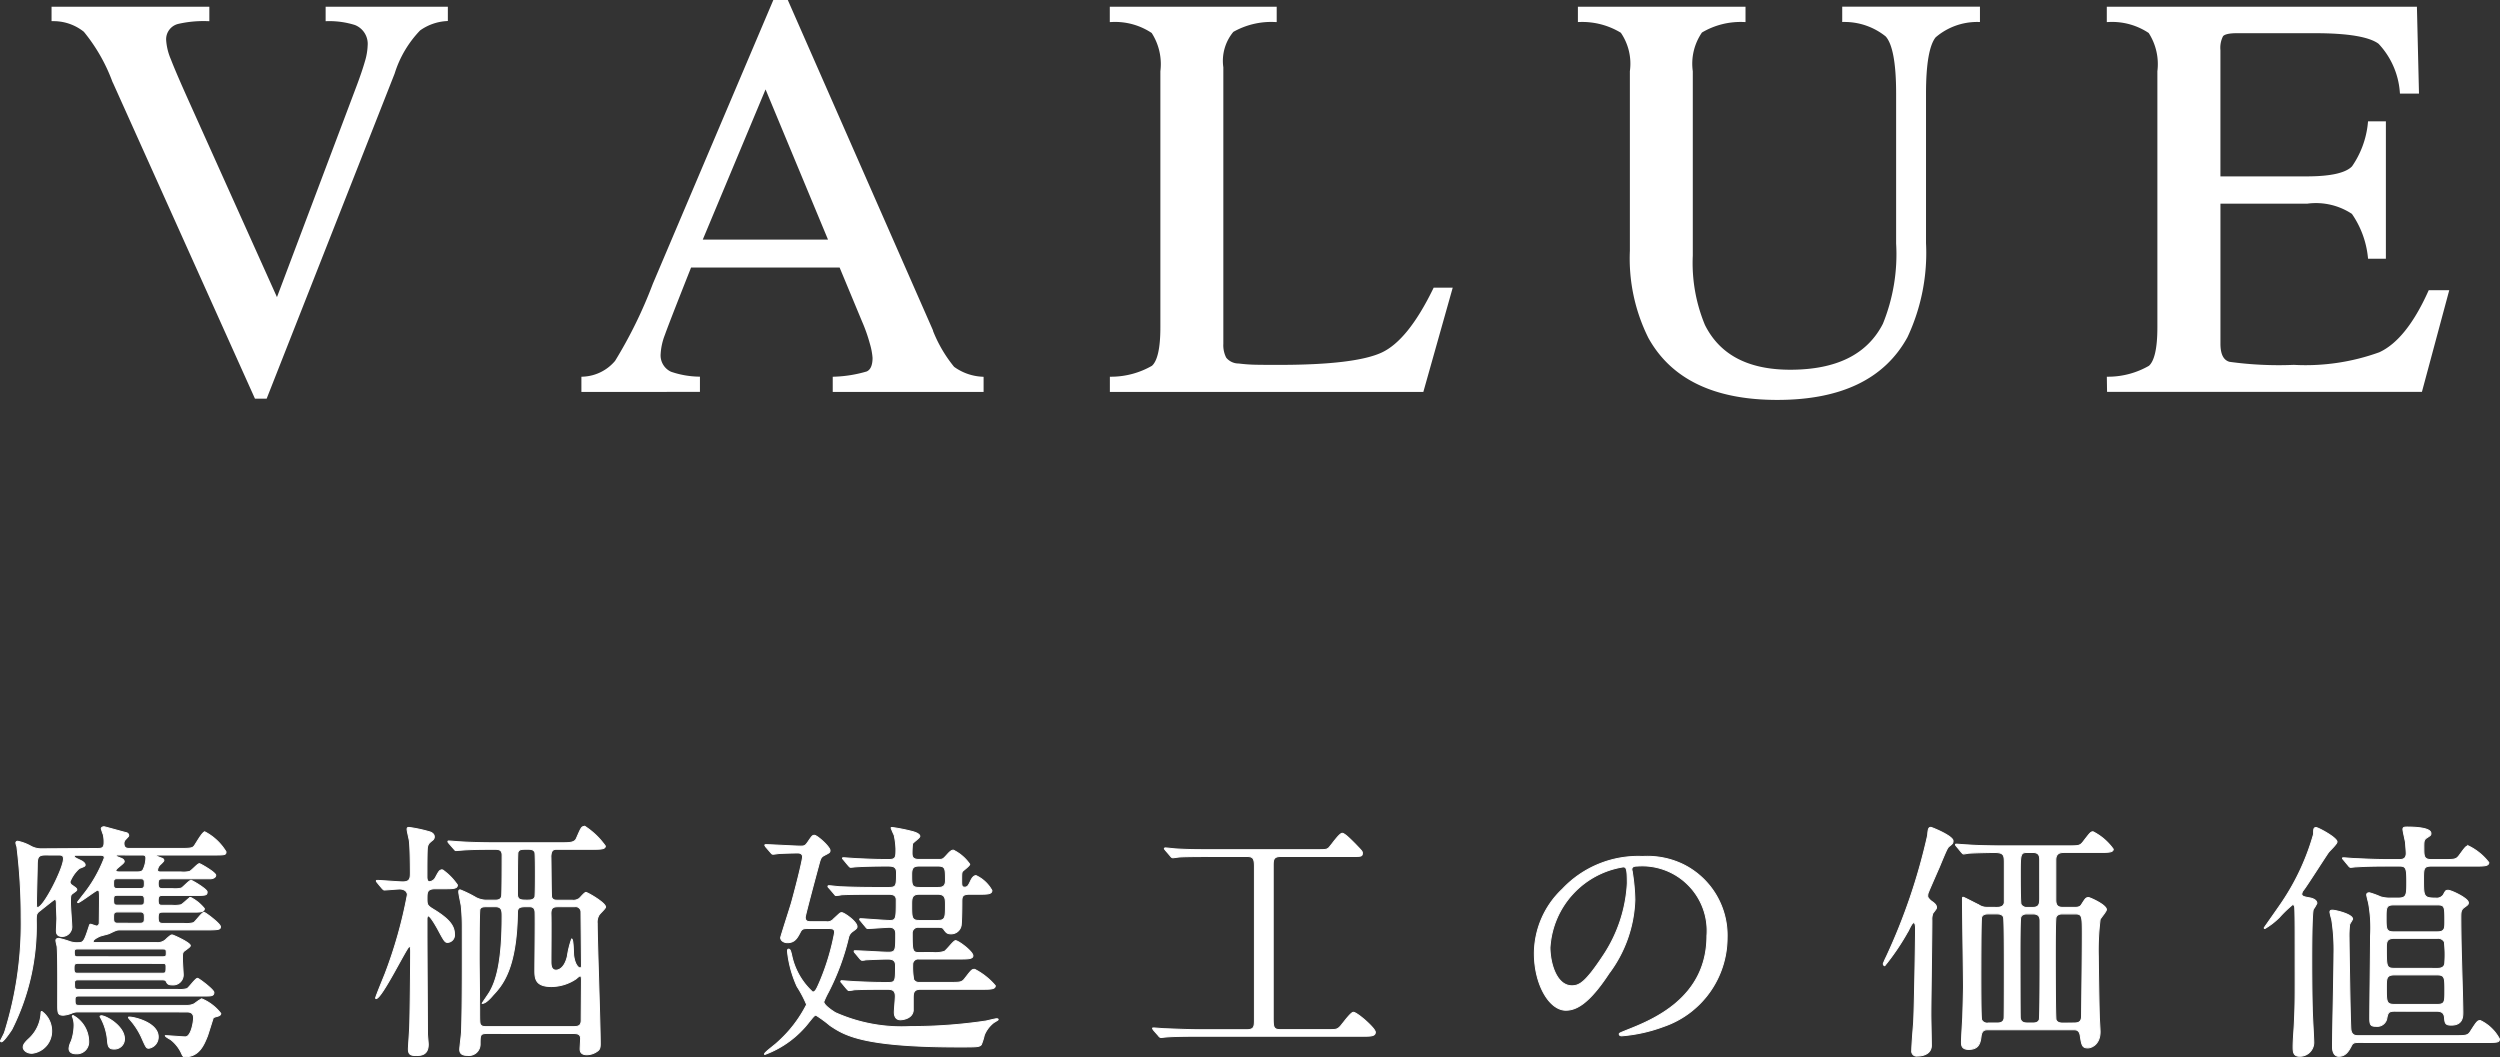 <svg xmlns="http://www.w3.org/2000/svg" width="139.932" height="59.167" viewBox="0 0 139.932 59.167">
  <rect x="0" y="0" width="139.932" height="59.167" fill="#333333" stroke="none"/>
  <g id="グループ_34401" data-name="グループ 34401" transform="translate(-137.034 -2830.64)">
    <g id="グループ_32066" data-name="グループ 32066" transform="translate(137.062 2876.889)">
      <path id="パス_131778" data-name="パス 131778" d="M53.535,677.207c.183,0,.325-.03.325-.312a1.831,1.831,0,0,0-.043-.465,3.053,3.053,0,0,1-.113-.339c0-.027.043-.1.156-.1.042,0,1.1.3,1.269.339a.163.163,0,0,1,.112.142c0,.056-.013.056-.182.24a.288.288,0,0,0-.084.212c0,.282.183.282.324.282h2.877c.535,0,.634-.03.72-.128.1-.126.465-.8.605-.8a3,3,0,0,1,1.185,1.113c0,.183-.07.183-.747.183H56.821c-.055,0-.084,0-.084.029a2.672,2.672,0,0,0,.3.127c.128.042.17.07.17.155,0,.043-.17.2-.184.212a.484.484,0,0,0-.168.325c0,.1.113.1.182.1h1.129a1.5,1.5,0,0,0,.479-.029c.112-.042.452-.436.551-.436.055,0,.916.494.916.648s-.212.2-.31.2H57.145c-.182,0-.253.029-.253.268,0,.212.042.283.253.283H57.7a1.566,1.566,0,0,0,.479-.029c.1-.043.451-.438.55-.438.057,0,.9.494.9.649,0,.2-.084.2-.818.2H57.145c-.169,0-.253.014-.253.282s.084.268.269.268h.507a1.678,1.678,0,0,0,.494-.029c.1-.027.451-.408.55-.408a2.375,2.375,0,0,1,.762.62c0,.2-.227.2-.691.2H57.174c-.211,0-.282.014-.282.31,0,.268.071.323.282.323h1.17a1.538,1.538,0,0,0,.522-.042c.113-.057.465-.578.592-.578.07,0,.917.634.917.8s-.086.183-.917.183H54.734c-.169,0-.212.027-.578.2-.084.042-.494.126-.564.17-.17.083-.339.182-.339.266s.07.071.155.071h3.385a.67.67,0,0,0,.578-.226c.226-.2.253-.2.3-.2.07,0,1.016.437,1.016.592,0,.056-.029.086-.325.3-.113.1-.113.127-.113.494,0,.127.043.776.043.818a.563.563,0,0,1-.607.592c-.24,0-.282-.071-.339-.183-.042-.086-.1-.1-.253-.1H52.435c-.127,0-.226,0-.226.168,0,.326,0,.368.226.368h5.543a1.54,1.54,0,0,0,.522-.042c.112-.057.479-.579.592-.579.07,0,.916.635.916.79,0,.2-.169.2-.479.2H52.451c-.2,0-.212.071-.212.2,0,.24,0,.325.2.325h6.022a.9.9,0,0,0,.465-.1,2.954,2.954,0,0,1,.395-.269,2.613,2.613,0,0,1,1.072.818c0,.183-.324.156-.422.255-.043.126-.269.86-.325,1.015-.2.494-.465,1.157-1.255,1.157-.084,0-.127-.03-.183-.17a2.066,2.066,0,0,0-.579-.761c-.084-.07-.338-.183-.338-.253.14,0,.987.07,1.115.07.338,0,.465-.86.465-1.057,0-.339-.268-.339-.409-.339H52.435a.82.82,0,0,0-.325.043,1.647,1.647,0,0,1-.521.14c-.324,0-.324-.127-.324-.648,0-.691.013-2.6-.029-3.158,0-.071-.07-.283-.07-.382s.112-.112.169-.112a5.1,5.1,0,0,1,.621.182,1.226,1.226,0,0,0,.478.057c.282,0,.325-.1.592-.917.029-.1.043-.113.084-.113s.283.1.339.1.127-.056.142-.155c0-.014.013-.987.013-1.241,0-.551,0-.607-.112-.607-.086,0-.974.691-1.087.691a.027.027,0,0,1-.027-.029l.282-.366a7.6,7.6,0,0,0,1.213-2.1c0-.156-.084-.156-.325-.156h-1.17c-.17,0-.183,0-.183.071s.239.155.366.225c.1.044.24.143.24.241,0,.069-.014.083-.325.2a1.959,1.959,0,0,0-.521.747.228.228,0,0,0,.126.2c.2.14.253.183.253.239s-.029.07-.239.226c-.113.084-.113.127-.113.535,0,.212.071,1.129.071,1.255a.543.543,0,0,1-.523.607c-.295,0-.338-.169-.338-.31,0-.113.027-.592.027-.691s-.027-.634-.027-.705c0-.253,0-.365-.1-.365-.027,0-.677.521-.8.62-.212.156-.225.212-.225.565a12.87,12.87,0,0,1-1.369,6.091c-.1.156-.464.691-.578.691a.052.052,0,0,1-.056-.056c0-.014.2-.381.226-.466a20.289,20.289,0,0,0,.93-6.444,32.288,32.288,0,0,0-.239-3.963.893.893,0,0,1-.057-.211.1.1,0,0,1,.1-.086,2.558,2.558,0,0,1,.748.283,1.218,1.218,0,0,0,.605.142ZM49.672,687.84a2.092,2.092,0,0,0,.663-1.467.044.044,0,0,1,.042-.042,1.34,1.34,0,0,1,.55,1.056,1.237,1.237,0,0,1-1.1,1.285c-.352,0-.492-.226-.492-.325,0-.114.027-.226.338-.508m.889-10.267c-.382,0-.423.143-.438.481,0,.3-.043,1.791-.043,2.115s0,.338.071.338c.324,0,1.438-2.185,1.438-2.721,0-.212-.126-.212-.3-.212Zm1.564,8.984A1.67,1.67,0,0,1,53,687.995a.661.661,0,0,1-.692.705c-.266,0-.408-.1-.408-.3a1.149,1.149,0,0,1,.126-.409,2.734,2.734,0,0,0,.156-.888,1.291,1.291,0,0,0-.1-.508c.014-.027.014-.042.042-.042m.282-2.919c-.225,0-.225.1-.225.3,0,.253.071.253.225.253h4.71c.212,0,.212-.042.212-.381,0-.169-.069-.169-.212-.169Zm4.71-.367c.212,0,.226-.027.226-.225s-.029-.212-.226-.212h-4.71c-.153,0-.211,0-.211.183,0,.253.057.253.211.253Zm-3.413,3.3c.269,0,1.3.578,1.3,1.3a.562.562,0,0,1-.592.563c-.31,0-.338-.182-.366-.55a3.218,3.218,0,0,0-.366-1.185.2.2,0,0,1-.043-.1.163.163,0,0,1,.07-.027m.917-7.672c-.212,0-.226.057-.226.268,0,.226.014.283.226.283h1.255c.212,0,.24-.057.24-.283,0-.211-.029-.268-.24-.268Zm0,.931c-.183,0-.226.014-.226.268s.043.282.226.282h1.255c.184,0,.24-.014.24-.268s-.056-.282-.24-.282Zm1.255,1.564c.24,0,.24-.112.24-.309s0-.325-.24-.325H54.621c-.226,0-.226.113-.226.31s0,.323.226.323Zm-1.255-3.822c-.029,0-.084,0-.084.044s.113.069.24.126c.084.027.211.084.211.2s-.465.381-.465.494c0,.085.127.085.226.085h.93c.142,0,.3,0,.366-.127a1.567,1.567,0,0,0,.156-.648c0-.17-.1-.17-.2-.17Zm2.271,10.183a.633.633,0,0,1-.521.634c-.143,0-.156-.027-.425-.634a4.047,4.047,0,0,0-.69-1.03.208.208,0,0,1-.029-.07c.043-.07,1.664.226,1.664,1.1" transform="translate(-48.064 -675.965)" fill="#fff"/>
      <path id="パス_131779" data-name="パス 131779" d="M53.535,677.207c.183,0,.325-.03.325-.312a1.831,1.831,0,0,0-.043-.465,3.053,3.053,0,0,1-.113-.339c0-.027.043-.1.156-.1.042,0,1.1.3,1.269.339a.163.163,0,0,1,.112.142c0,.056-.013.056-.182.24a.288.288,0,0,0-.084.212c0,.282.183.282.324.282h2.877c.535,0,.634-.03.72-.128.1-.126.465-.8.605-.8a3,3,0,0,1,1.185,1.113c0,.183-.07.183-.747.183H56.821c-.055,0-.084,0-.084.029a2.672,2.672,0,0,0,.3.127c.128.042.17.07.17.155,0,.043-.17.2-.184.212a.484.484,0,0,0-.168.325c0,.1.113.1.182.1h1.129a1.5,1.5,0,0,0,.479-.029c.112-.042.452-.436.551-.436.055,0,.916.494.916.648s-.212.2-.31.2H57.145c-.182,0-.253.029-.253.268,0,.212.042.283.253.283H57.7a1.566,1.566,0,0,0,.479-.029c.1-.043.451-.438.55-.438.057,0,.9.494.9.649,0,.2-.084.2-.818.2H57.145c-.169,0-.253.014-.253.282s.084.268.269.268h.507a1.678,1.678,0,0,0,.494-.029c.1-.027.451-.408.55-.408a2.375,2.375,0,0,1,.762.62c0,.2-.227.2-.691.2H57.174c-.211,0-.282.014-.282.31,0,.268.071.323.282.323h1.17a1.538,1.538,0,0,0,.522-.042c.113-.057.465-.578.592-.578.07,0,.917.634.917.8s-.086.183-.917.183H54.734c-.169,0-.212.027-.578.2-.084.042-.494.126-.564.17-.17.083-.339.182-.339.266s.07.071.155.071h3.385a.67.67,0,0,0,.578-.226c.226-.2.253-.2.3-.2.07,0,1.016.437,1.016.592,0,.056-.029.086-.325.3-.113.1-.113.127-.113.494,0,.127.043.776.043.818a.563.563,0,0,1-.607.592c-.24,0-.282-.071-.339-.183-.042-.086-.1-.1-.253-.1H52.435c-.127,0-.226,0-.226.168,0,.326,0,.368.226.368h5.543a1.54,1.54,0,0,0,.522-.042c.112-.057.479-.579.592-.579.07,0,.916.635.916.79,0,.2-.169.2-.479.2H52.451c-.2,0-.212.071-.212.2,0,.24,0,.325.2.325h6.022a.9.9,0,0,0,.465-.1,2.954,2.954,0,0,1,.395-.269,2.613,2.613,0,0,1,1.072.818c0,.183-.324.156-.422.255-.043.126-.269.86-.325,1.015-.2.494-.465,1.157-1.255,1.157-.084,0-.127-.03-.183-.17a2.066,2.066,0,0,0-.579-.761c-.084-.07-.338-.183-.338-.253.14,0,.987.07,1.115.07.338,0,.465-.86.465-1.057,0-.339-.268-.339-.409-.339H52.435a.82.82,0,0,0-.325.043,1.647,1.647,0,0,1-.521.14c-.324,0-.324-.127-.324-.648,0-.691.013-2.6-.029-3.158,0-.071-.07-.283-.07-.382s.112-.112.169-.112a5.1,5.1,0,0,1,.621.182,1.226,1.226,0,0,0,.478.057c.282,0,.325-.1.592-.917.029-.1.043-.113.084-.113s.283.1.339.1.127-.056.142-.155c0-.014.013-.987.013-1.241,0-.551,0-.607-.112-.607-.086,0-.974.691-1.087.691a.027.027,0,0,1-.027-.029l.282-.366a7.6,7.6,0,0,0,1.213-2.1c0-.156-.084-.156-.325-.156h-1.17c-.17,0-.183,0-.183.071s.239.155.366.225c.1.044.24.143.24.241,0,.069-.014.083-.325.2a1.959,1.959,0,0,0-.521.747.228.228,0,0,0,.126.2c.2.14.253.183.253.239s-.029.07-.239.226c-.113.084-.113.127-.113.535,0,.212.071,1.129.071,1.255a.543.543,0,0,1-.523.607c-.295,0-.338-.169-.338-.31,0-.113.027-.592.027-.691s-.027-.634-.027-.705c0-.253,0-.365-.1-.365-.027,0-.677.521-.8.62-.212.156-.225.212-.225.565a12.87,12.87,0,0,1-1.369,6.091c-.1.156-.464.691-.578.691a.052.052,0,0,1-.056-.056c0-.014.2-.381.226-.466a20.289,20.289,0,0,0,.93-6.444,32.288,32.288,0,0,0-.239-3.963.893.893,0,0,1-.057-.211.1.1,0,0,1,.1-.086,2.558,2.558,0,0,1,.748.283,1.218,1.218,0,0,0,.605.142ZM49.672,687.84a2.092,2.092,0,0,0,.663-1.467.044.044,0,0,1,.042-.042,1.34,1.34,0,0,1,.55,1.056,1.237,1.237,0,0,1-1.1,1.285c-.352,0-.492-.226-.492-.325C49.334,688.234,49.362,688.122,49.672,687.84Zm.889-10.267c-.382,0-.423.143-.438.481,0,.3-.043,1.791-.043,2.115s0,.338.071.338c.324,0,1.438-2.185,1.438-2.721,0-.212-.126-.212-.3-.212Zm1.564,8.984A1.67,1.67,0,0,1,53,687.995a.661.661,0,0,1-.692.705c-.266,0-.408-.1-.408-.3a1.149,1.149,0,0,1,.126-.409,2.734,2.734,0,0,0,.156-.888,1.291,1.291,0,0,0-.1-.508C52.1,686.571,52.1,686.557,52.125,686.557Zm.282-2.919c-.225,0-.225.1-.225.3,0,.253.071.253.225.253h4.71c.212,0,.212-.042.212-.381,0-.169-.069-.169-.212-.169Zm4.71-.367c.212,0,.226-.027.226-.225s-.029-.212-.226-.212h-4.71c-.153,0-.211,0-.211.183,0,.253.057.253.211.253Zm-3.413,3.3c.269,0,1.3.578,1.3,1.3a.562.562,0,0,1-.592.563c-.31,0-.338-.182-.366-.55a3.218,3.218,0,0,0-.366-1.185.2.2,0,0,1-.043-.1A.163.163,0,0,1,53.7,686.571Zm.917-7.672c-.212,0-.226.057-.226.268,0,.226.014.283.226.283h1.255c.212,0,.24-.057.24-.283,0-.211-.029-.268-.24-.268Zm0,.931c-.183,0-.226.014-.226.268s.043.282.226.282h1.255c.184,0,.24-.014.24-.268s-.056-.282-.24-.282Zm1.255,1.564c.24,0,.24-.112.24-.309s0-.325-.24-.325H54.621c-.226,0-.226.113-.226.31s0,.323.226.323Zm-1.255-3.822c-.029,0-.084,0-.084.044s.113.069.24.126c.084.027.211.084.211.2s-.465.381-.465.494c0,.085.127.085.226.085h.93c.142,0,.3,0,.366-.127a1.567,1.567,0,0,0,.156-.648c0-.17-.1-.17-.2-.17Zm2.271,10.183a.633.633,0,0,1-.521.634c-.143,0-.156-.027-.425-.634a4.047,4.047,0,0,0-.69-1.03.208.208,0,0,1-.029-.07C55.271,686.585,56.892,686.881,56.892,687.755Z" transform="translate(-48.064 -675.965)" fill="none" stroke="#fff" stroke-miterlimit="10" stroke-width="0.055"/>
      <path id="パス_131780" data-name="パス 131780" d="M69.058,679.467c-.465,0-.465.212-.465.535,0,.4.013.409.479.691.705.452,1.057.818,1.057,1.312a.414.414,0,0,1-.381.466c-.156,0-.2-.086-.578-.79-.043-.071-.381-.692-.508-.692-.057,0-.07.127-.07.143v.817c0,1.156.027,5.3.027,5.627,0,.1.043.507.043.605,0,.621-.452.621-.691.621-.324,0-.422-.084-.422-.368,0-.112.055-.873.069-1.155.03-.635.057-3.638.057-4.315,0-.057,0-.269-.071-.269-.126,0-1.537,2.919-1.86,2.919a.031.031,0,0,1-.029-.027c0-.071.438-1.129.522-1.339a25.392,25.392,0,0,0,1.255-4.444c0-.153-.127-.323-.437-.323-.128,0-.748.057-.847.057-.043,0-.07-.03-.127-.086l-.268-.324c-.056-.071-.056-.071-.056-.1s.027-.029.042-.029c.212,0,1.212.084,1.439.084.422,0,.422-.226.422-.55,0-.422-.013-1.411-.057-1.75-.013-.1-.126-.549-.126-.648s.057-.1.113-.1a7.856,7.856,0,0,1,1.128.24c.113.029.282.112.282.282a.226.226,0,0,1-.084.183c-.225.183-.253.212-.3.4-.027.183-.027,1.1-.027,1.65,0,.07,0,.282.14.282a.418.418,0,0,0,.325-.212c.212-.395.239-.451.409-.451a3.382,3.382,0,0,1,.831.846c0,.212-.239.212-.761.212Zm2.906,8.1c-.4,0-.4.084-.4.607a.627.627,0,0,1-.718.62c-.255,0-.423-.084-.423-.323,0-.142.1-.861.1-1.016.056-1.524.043-4.4.043-5.909,0-.507-.043-.946-.057-1.113-.014-.114-.14-.664-.14-.79,0-.086.013-.113.084-.113a6.444,6.444,0,0,1,.889.437,1.33,1.33,0,0,0,.55.14h.451c.183,0,.366,0,.423-.211.029-.07.029-2.158.029-2.313,0-.323-.226-.323-.409-.323-.535,0-1.016,0-1.565.027-.07,0-.564.043-.607.043s-.07-.029-.113-.084l-.282-.323c-.056-.071-.056-.071-.056-.1s.027-.03.042-.03c.1,0,.522.043.621.043.408.029,1.142.056,1.946.056h3.68c.522,0,.8,0,.9-.239.268-.607.282-.677.479-.677a4.231,4.231,0,0,1,1.143,1.1c0,.183-.282.183-.748.183h-2c-.283,0-.283.239-.3.381.013.2.013,2.215.043,2.3.056.168.2.168.324.168h.79a.6.6,0,0,0,.409-.083c.071-.043.31-.353.395-.353s1.1.579,1.1.818c0,.084-.325.366-.368.452a.772.772,0,0,0-.1.464c0,.96.17,5.656.17,6.726,0,.184-.014.31-.127.4a1.023,1.023,0,0,1-.621.226c-.379,0-.379-.24-.379-.339,0-.056.027-.508.027-.55,0-.269-.156-.3-.437-.3Zm-.057-7.094c-.127,0-.3,0-.352.14-.043.114-.043,2.384-.043,2.723,0,.479.027,2.524.027,2.947,0,.55,0,.733.057.8.07.1.2.1.324.1h4.823c.255,0,.479,0,.479-.353s.014-1.946.014-2.271c0-.1-.014-.211-.069-.211s-.17.112-.241.168a2.493,2.493,0,0,1-1.367.425c-.889,0-.931-.438-.931-.889,0-.508.029-2.765.013-3.229,0-.326-.168-.353-.365-.353-.423,0-.621,0-.621.323-.043,3.173-.86,4.076-1.354,4.611-.155.184-.423.481-.621.481-.014,0,.352-.522.409-.621.437-.733.705-1.932.705-4.259,0-.324-.014-.535-.395-.535Zm2.721-.535c.029-.071.029-1.143.029-1.3s0-1.143-.029-1.213c-.07-.169-.253-.169-.409-.169-.352,0-.465,0-.535.169-.029.07-.029,1.988-.029,2.341,0,.338.2.338.564.338.156,0,.339,0,.409-.168m1.325.535c-.268,0-.437.027-.422.422s0,2.229,0,2.652c0,.155,0,.478.282.478.1,0,.465-.056.634-.774a5.187,5.187,0,0,1,.24-.973c.1,0,.1.775.113.916.07.536.268.705.368.705.042,0,.069-.056.069-.113,0-.3-.027-2.946-.027-3.045a.3.3,0,0,0-.353-.269Z" transform="translate(-44.719 -675.97)" fill="#fff"/>
      <path id="パス_131781" data-name="パス 131781" d="M69.058,679.467c-.465,0-.465.212-.465.535,0,.4.013.409.479.691.705.452,1.057.818,1.057,1.312a.414.414,0,0,1-.381.466c-.156,0-.2-.086-.578-.79-.043-.071-.381-.692-.508-.692-.057,0-.07.127-.07.143v.817c0,1.156.027,5.3.027,5.627,0,.1.043.507.043.605,0,.621-.452.621-.691.621-.324,0-.422-.084-.422-.368,0-.112.055-.873.069-1.155.03-.635.057-3.638.057-4.315,0-.057,0-.269-.071-.269-.126,0-1.537,2.919-1.86,2.919a.031.031,0,0,1-.029-.027c0-.071.438-1.129.522-1.339a25.392,25.392,0,0,0,1.255-4.444c0-.153-.127-.323-.437-.323-.128,0-.748.057-.847.057-.043,0-.07-.03-.127-.086l-.268-.324c-.056-.071-.056-.071-.056-.1s.027-.029.042-.029c.212,0,1.212.084,1.439.084.422,0,.422-.226.422-.55,0-.422-.013-1.411-.057-1.75-.013-.1-.126-.549-.126-.648s.057-.1.113-.1a7.856,7.856,0,0,1,1.128.24c.113.029.282.112.282.282a.226.226,0,0,1-.084.183c-.225.183-.253.212-.3.4-.027.183-.027,1.1-.027,1.65,0,.07,0,.282.14.282a.418.418,0,0,0,.325-.212c.212-.395.239-.451.409-.451a3.382,3.382,0,0,1,.831.846c0,.212-.239.212-.761.212Zm2.906,8.1c-.4,0-.4.084-.4.607a.627.627,0,0,1-.718.62c-.255,0-.423-.084-.423-.323,0-.142.1-.861.1-1.016.056-1.524.043-4.4.043-5.909,0-.507-.043-.946-.057-1.113-.014-.114-.14-.664-.14-.79,0-.086.013-.113.084-.113a6.444,6.444,0,0,1,.889.437,1.33,1.33,0,0,0,.55.14h.451c.183,0,.366,0,.423-.211.029-.07.029-2.158.029-2.313,0-.323-.226-.323-.409-.323-.535,0-1.016,0-1.565.027-.07,0-.564.043-.607.043s-.07-.029-.113-.084l-.282-.323c-.056-.071-.056-.071-.056-.1s.027-.03.042-.03c.1,0,.522.043.621.043.408.029,1.142.056,1.946.056h3.68c.522,0,.8,0,.9-.239.268-.607.282-.677.479-.677a4.231,4.231,0,0,1,1.143,1.1c0,.183-.282.183-.748.183h-2c-.283,0-.283.239-.3.381.013.2.013,2.215.043,2.3.056.168.2.168.324.168h.79a.6.6,0,0,0,.409-.083c.071-.043.31-.353.395-.353s1.1.579,1.1.818c0,.084-.325.366-.368.452a.772.772,0,0,0-.1.464c0,.96.17,5.656.17,6.726,0,.184-.014.31-.127.4a1.023,1.023,0,0,1-.621.226c-.379,0-.379-.24-.379-.339,0-.056.027-.508.027-.55,0-.269-.156-.3-.437-.3Zm-.057-7.094c-.127,0-.3,0-.352.14-.043.114-.043,2.384-.043,2.723,0,.479.027,2.524.027,2.947,0,.55,0,.733.057.8.07.1.2.1.324.1h4.823c.255,0,.479,0,.479-.353s.014-1.946.014-2.271c0-.1-.014-.211-.069-.211s-.17.112-.241.168a2.493,2.493,0,0,1-1.367.425c-.889,0-.931-.438-.931-.889,0-.508.029-2.765.013-3.229,0-.326-.168-.353-.365-.353-.423,0-.621,0-.621.323-.043,3.173-.86,4.076-1.354,4.611-.155.184-.423.481-.621.481-.014,0,.352-.522.409-.621.437-.733.705-1.932.705-4.259,0-.324-.014-.535-.395-.535Zm2.721-.535c.029-.071.029-1.143.029-1.3s0-1.143-.029-1.213c-.07-.169-.253-.169-.409-.169-.352,0-.465,0-.535.169-.029.07-.029,1.988-.029,2.341,0,.338.2.338.564.338C74.375,680.1,74.558,680.1,74.629,679.933Zm1.325.535c-.268,0-.437.027-.422.422s0,2.229,0,2.652c0,.155,0,.478.282.478.1,0,.465-.056.634-.774a5.187,5.187,0,0,1,.24-.973c.1,0,.1.775.113.916.07.536.268.705.368.705.042,0,.069-.056.069-.113,0-.3-.027-2.946-.027-3.045a.3.3,0,0,0-.353-.269Z" transform="translate(-44.719 -675.97)" fill="none" stroke="#fff" stroke-miterlimit="10" stroke-width="0.055"/>
      <path id="パス_131782" data-name="パス 131782" d="M87.474,681.3a.436.436,0,0,0,.408-.155c.34-.31.368-.353.452-.353.142,0,.86.508.86.777,0,.084-.014.112-.253.282a.557.557,0,0,0-.226.352,13.367,13.367,0,0,1-1.129,3.046,4.818,4.818,0,0,0-.252.535c0,.184.464.495.647.607a9.1,9.1,0,0,0,4.217.777,28.129,28.129,0,0,0,4.217-.31c.127-.029.536-.127.579-.127s.1,0,.1.043c0,.027-.029.042-.24.169a1.676,1.676,0,0,0-.536.705,3.336,3.336,0,0,1-.168.535c-.114.127-.227.127-1.229.127-5.429,0-6.43-.663-7.234-1.2a7.191,7.191,0,0,0-.79-.578c-.084,0-.168.113-.365.352a5.572,5.572,0,0,1-2.5,1.848c-.014,0-.014-.016-.014-.029,0-.086.578-.508.677-.607a7.13,7.13,0,0,0,1.678-2.158,6.5,6.5,0,0,0-.535-1.015,6.318,6.318,0,0,1-.536-1.961c0-.042,0-.126.056-.126.086,0,.113.07.17.3a3.85,3.85,0,0,0,1.183,2.1c.156,0,.227-.17.438-.664a13.213,13.213,0,0,0,.79-2.664c0-.2-.1-.227-.353-.227h-1.1c-.268,0-.366,0-.465.2-.17.325-.312.592-.72.592-.2,0-.381-.112-.381-.282,0-.056.522-1.663.607-1.959.437-1.594.62-2.469.62-2.554,0-.168-.126-.225-.253-.225-.339,0-.677.013-1.016.027-.056,0-.324.043-.381.043s-.084-.029-.127-.084l-.282-.325c-.042-.07-.056-.084-.056-.1s.029-.029.056-.029c.269,0,1.651.084,1.96.084.2,0,.253-.027.382-.211.239-.352.266-.395.379-.395.156,0,.874.648.874.846,0,.113-.027.127-.3.268-.211.113-.225.156-.351.635-.143.522-.735,2.736-.735,2.834,0,.253.156.253.368.253Zm5.922,1.721a1.714,1.714,0,0,0,.678-.057c.126-.056.521-.605.634-.605.156,0,.973.605.973.846,0,.183-.3.183-.748.183H92.65a.3.3,0,0,0-.339.31,3.9,3.9,0,0,0,.057.847.318.318,0,0,0,.282.153h1.693c.648,0,.72,0,.9-.239.352-.452.379-.494.535-.494a3.77,3.77,0,0,1,1.156.917c0,.2-.282.2-.747.2H92.748c-.395,0-.408.225-.408.494v.705c-.057.437-.565.507-.721.507-.338,0-.338-.352-.338-.422,0-.14.057-.762.057-.888,0-.395-.24-.395-.508-.395-.325,0-1.3,0-1.791.027a1.97,1.97,0,0,1-.3.043c-.043,0-.07-.043-.127-.1l-.268-.323c-.057-.057-.057-.071-.057-.084a.038.038,0,0,1,.043-.044c.056,0,.747.057.889.057,1,.042,1.142.042,1.748.042.381,0,.381-.1.381-.957,0-.325-.226-.353-.451-.353-.283,0-.959.029-1.213.043a.943.943,0,0,1-.2.027c-.042,0-.071-.027-.126-.084l-.269-.323c-.042-.043-.056-.071-.056-.1s.014-.029.042-.029c.3,0,1.594.084,1.863.084.422,0,.422-.1.422-1.016,0-.113,0-.38-.353-.38-.168,0-1.1.069-1.212.069-.042,0-.07-.027-.127-.1l-.268-.324c-.056-.057-.056-.071-.056-.084a.037.037,0,0,1,.042-.043c.156,0,1.382.1,1.651.1.352,0,.352-.127.352-1.156,0-.31-.283-.31-.438-.31h-.846c-.325,0-1.283,0-1.777.027a2.178,2.178,0,0,1-.309.044c-.044,0-.071-.044-.114-.1l-.281-.325c-.057-.057-.057-.07-.057-.084,0-.03.013-.043.057-.043.1,0,.535.057.62.057.648.027,1.268.042,1.932.042h.79c.437,0,.437-.1.437-.846,0-.353-.239-.353-.563-.353-.579,0-1.312.016-1.693.043-.043,0-.255.027-.3.027-.057,0-.071-.027-.127-.084l-.268-.323c-.057-.071-.071-.071-.071-.1s.03-.029.057-.029c.056,0,.747.056.889.056.944.043,1.115.043,1.664.043.381,0,.381-.141.381-.607a4.2,4.2,0,0,0-.1-.761,4.116,4.116,0,0,1-.17-.395c0-.029.043-.029.057-.029a9.87,9.87,0,0,1,1.185.24c.14.043.366.127.366.253,0,.1-.379.339-.409.423a4.93,4.93,0,0,0-.027.508c0,.225.042.366.395.366h1.113c.212,0,.239-.029.466-.282.14-.156.239-.239.338-.239a2.383,2.383,0,0,1,.917.789c0,.084-.325.325-.382.381-.069.071-.069.127-.069.551,0,.239,0,.352.168.352s.213-.1.353-.395c.057-.113.155-.253.282-.253a1.959,1.959,0,0,1,.889.831c0,.212-.253.212-.761.212H95.5c-.437,0-.437.156-.437.466,0,.437-.014,1.169-.044,1.3a.564.564,0,0,1-.563.451c-.227,0-.282-.084-.395-.239-.084-.126-.142-.126-.395-.126H92.65a.324.324,0,0,0-.366.3c0,.972,0,1.113.366,1.113Zm-.691-4.837c-.31,0-.451.057-.451.465,0,.621,0,.734.451.734h.987c.2,0,.452,0,.452-.381,0-.7,0-.818-.452-.818Zm-.042,1.58c-.409,0-.409.255-.409.592,0,.705,0,.874.409.874h1.057c.423,0,.423-.183.423-.86,0-.352,0-.607-.423-.607Z" transform="translate(-41.252 -675.958)" fill="#fff"/>
      <path id="パス_131783" data-name="パス 131783" d="M87.474,681.3a.436.436,0,0,0,.408-.155c.34-.31.368-.353.452-.353.142,0,.86.508.86.777,0,.084-.014.112-.253.282a.557.557,0,0,0-.226.352,13.367,13.367,0,0,1-1.129,3.046,4.818,4.818,0,0,0-.252.535c0,.184.464.495.647.607a9.1,9.1,0,0,0,4.217.777,28.129,28.129,0,0,0,4.217-.31c.127-.029.536-.127.579-.127s.1,0,.1.043c0,.027-.029.042-.24.169a1.676,1.676,0,0,0-.536.705,3.336,3.336,0,0,1-.168.535c-.114.127-.227.127-1.229.127-5.429,0-6.43-.663-7.234-1.2a7.191,7.191,0,0,0-.79-.578c-.084,0-.168.113-.365.352a5.572,5.572,0,0,1-2.5,1.848c-.014,0-.014-.016-.014-.029,0-.086.578-.508.677-.607a7.13,7.13,0,0,0,1.678-2.158,6.5,6.5,0,0,0-.535-1.015,6.318,6.318,0,0,1-.536-1.961c0-.042,0-.126.056-.126.086,0,.113.07.17.3a3.85,3.85,0,0,0,1.183,2.1c.156,0,.227-.17.438-.664a13.213,13.213,0,0,0,.79-2.664c0-.2-.1-.227-.353-.227h-1.1c-.268,0-.366,0-.465.2-.17.325-.312.592-.72.592-.2,0-.381-.112-.381-.282,0-.056.522-1.663.607-1.959.437-1.594.62-2.469.62-2.554,0-.168-.126-.225-.253-.225-.339,0-.677.013-1.016.027-.056,0-.324.043-.381.043s-.084-.029-.127-.084l-.282-.325c-.042-.07-.056-.084-.056-.1s.029-.029.056-.029c.269,0,1.651.084,1.96.084.2,0,.253-.027.382-.211.239-.352.266-.395.379-.395.156,0,.874.648.874.846,0,.113-.027.127-.3.268-.211.113-.225.156-.351.635-.143.522-.735,2.736-.735,2.834,0,.253.156.253.368.253Zm5.922,1.721a1.714,1.714,0,0,0,.678-.057c.126-.056.521-.605.634-.605.156,0,.973.605.973.846,0,.183-.3.183-.748.183H92.65a.3.3,0,0,0-.339.31,3.9,3.9,0,0,0,.057.847.318.318,0,0,0,.282.153h1.693c.648,0,.72,0,.9-.239.352-.452.379-.494.535-.494a3.77,3.77,0,0,1,1.156.917c0,.2-.282.2-.747.2H92.748c-.395,0-.408.225-.408.494v.705c-.057.437-.565.507-.721.507-.338,0-.338-.352-.338-.422,0-.14.057-.762.057-.888,0-.395-.24-.395-.508-.395-.325,0-1.3,0-1.791.027a1.97,1.97,0,0,1-.3.043c-.043,0-.07-.043-.127-.1l-.268-.323c-.057-.057-.057-.071-.057-.084a.038.038,0,0,1,.043-.044c.056,0,.747.057.889.057,1,.042,1.142.042,1.748.042.381,0,.381-.1.381-.957,0-.325-.226-.353-.451-.353-.283,0-.959.029-1.213.043a.943.943,0,0,1-.2.027c-.042,0-.071-.027-.126-.084l-.269-.323c-.042-.043-.056-.071-.056-.1s.014-.029.042-.029c.3,0,1.594.084,1.863.084.422,0,.422-.1.422-1.016,0-.113,0-.38-.353-.38-.168,0-1.1.069-1.212.069-.042,0-.07-.027-.127-.1l-.268-.324c-.056-.057-.056-.071-.056-.084a.037.037,0,0,1,.042-.043c.156,0,1.382.1,1.651.1.352,0,.352-.127.352-1.156,0-.31-.283-.31-.438-.31h-.846c-.325,0-1.283,0-1.777.027a2.178,2.178,0,0,1-.309.044c-.044,0-.071-.044-.114-.1l-.281-.325c-.057-.057-.057-.07-.057-.084,0-.03.013-.043.057-.043.1,0,.535.057.62.057.648.027,1.268.042,1.932.042h.79c.437,0,.437-.1.437-.846,0-.353-.239-.353-.563-.353-.579,0-1.312.016-1.693.043-.043,0-.255.027-.3.027-.057,0-.071-.027-.127-.084l-.268-.323c-.057-.071-.071-.071-.071-.1s.03-.029.057-.029c.056,0,.747.056.889.056.944.043,1.115.043,1.664.043.381,0,.381-.141.381-.607a4.2,4.2,0,0,0-.1-.761,4.116,4.116,0,0,1-.17-.395c0-.029.043-.029.057-.029a9.87,9.87,0,0,1,1.185.24c.14.043.366.127.366.253,0,.1-.379.339-.409.423a4.93,4.93,0,0,0-.027.508c0,.225.042.366.395.366h1.113c.212,0,.239-.029.466-.282.14-.156.239-.239.338-.239a2.383,2.383,0,0,1,.917.789c0,.084-.325.325-.382.381-.069.071-.069.127-.069.551,0,.239,0,.352.168.352s.213-.1.353-.395c.057-.113.155-.253.282-.253a1.959,1.959,0,0,1,.889.831c0,.212-.253.212-.761.212H95.5c-.437,0-.437.156-.437.466,0,.437-.014,1.169-.044,1.3a.564.564,0,0,1-.563.451c-.227,0-.282-.084-.395-.239-.084-.126-.142-.126-.395-.126H92.65a.324.324,0,0,0-.366.3c0,.972,0,1.113.366,1.113Zm-.691-4.837c-.31,0-.451.057-.451.465,0,.621,0,.734.451.734h.987c.2,0,.452,0,.452-.381,0-.7,0-.818-.452-.818Zm-.042,1.58c-.409,0-.409.255-.409.592,0,.705,0,.874.409.874h1.057c.423,0,.423-.183.423-.86,0-.352,0-.607-.423-.607Z" transform="translate(-41.252 -675.958)" fill="none" stroke="#fff" stroke-miterlimit="10" stroke-width="0.055"/>
      <path id="パス_131784" data-name="パス 131784" d="M105.476,677.6c-1.07,0-1.551.014-1.693.027-.042,0-.324.044-.365.044-.057,0-.1-.044-.143-.1l-.266-.31c-.03-.043-.071-.084-.071-.1,0-.03.029-.043.056-.043.1,0,.536.057.622.057.691.042,1.268.042,1.932.042h5.809c.592,0,.663,0,.777-.1s.591-.818.76-.818c.142,0,.536.409.735.607.351.367.394.409.394.494,0,.2-.07.2-.621.2h-3.962c-.409,0-.409.212-.409.535v8.406c0,.605,0,.748.409.748h2.6c.507,0,.563,0,.733-.17.126-.127.592-.8.747-.8.2,0,1.228.888,1.228,1.115s-.282.225-.677.225h-9.252c-.833,0-1.452.014-1.777.043-.057,0-.239.028-.282.028a.17.17,0,0,1-.14-.086l-.283-.323c-.027-.042-.056-.071-.056-.1s.013-.027.056-.027c.1,0,.522.042.621.042.691.027,1.424.057,1.932.057h2.666c.409,0,.423-.184.423-.551V678.15c0-.452-.086-.551-.423-.551Z" transform="translate(-37.794 -675.907)" fill="#fff"/>
      <path id="パス_131785" data-name="パス 131785" d="M105.476,677.6c-1.07,0-1.551.014-1.693.027-.042,0-.324.044-.365.044-.057,0-.1-.044-.143-.1l-.266-.31c-.03-.043-.071-.084-.071-.1,0-.03.029-.043.056-.043.1,0,.536.057.622.057.691.042,1.268.042,1.932.042h5.809c.592,0,.663,0,.777-.1s.591-.818.76-.818c.142,0,.536.409.735.607.351.367.394.409.394.494,0,.2-.07.2-.621.2h-3.962c-.409,0-.409.212-.409.535v8.406c0,.605,0,.748.409.748h2.6c.507,0,.563,0,.733-.17.126-.127.592-.8.747-.8.2,0,1.228.888,1.228,1.115s-.282.225-.677.225h-9.252c-.833,0-1.452.014-1.777.043-.057,0-.239.028-.282.028a.17.17,0,0,1-.14-.086l-.283-.323c-.027-.042-.056-.071-.056-.1s.013-.027.056-.027c.1,0,.522.042.621.042.691.027,1.424.057,1.932.057h2.666c.409,0,.423-.184.423-.551V678.15c0-.452-.086-.551-.423-.551Z" transform="translate(-37.794 -675.907)" fill="none" stroke="#fff" stroke-miterlimit="10" stroke-width="0.055"/>
      <path id="パス_131786" data-name="パス 131786" d="M125.7,678.125c0,.044.029.1.029.156a10.894,10.894,0,0,1,.14,1.524,7.235,7.235,0,0,1-1.452,4.131c-1.129,1.72-1.847,2.06-2.411,2.06-.931,0-1.763-1.454-1.763-3.173a4.974,4.974,0,0,1,1.565-3.6,5.834,5.834,0,0,1,4.5-1.833,4.59,4.59,0,0,1,2.269.452,4.419,4.419,0,0,1,2.455,4.1,5.26,5.26,0,0,1-3.554,4.965,8.661,8.661,0,0,1-2.341.522c-.057,0-.142-.014-.142-.1,0-.043.029-.056.381-.2,1.467-.579,4.527-1.791,4.527-5.3A3.632,3.632,0,0,0,126,677.927c-.282,0-.3.114-.3.2m-4.583,4.331c0,.917.366,2.171,1.226,2.171.409,0,.747-.169,1.721-1.635a8.071,8.071,0,0,0,1.382-4.1c0-.846-.057-.917-.24-.917a4.871,4.871,0,0,0-4.089,4.485" transform="translate(-34.389 -675.7)" fill="#fff"/>
      <path id="パス_131787" data-name="パス 131787" d="M125.7,678.125c0,.044.029.1.029.156a10.894,10.894,0,0,1,.14,1.524,7.235,7.235,0,0,1-1.452,4.131c-1.129,1.72-1.847,2.06-2.411,2.06-.931,0-1.763-1.454-1.763-3.173a4.974,4.974,0,0,1,1.565-3.6,5.834,5.834,0,0,1,4.5-1.833,4.59,4.59,0,0,1,2.269.452,4.419,4.419,0,0,1,2.455,4.1,5.26,5.26,0,0,1-3.554,4.965,8.661,8.661,0,0,1-2.341.522c-.057,0-.142-.014-.142-.1,0-.043.029-.056.381-.2,1.467-.579,4.527-1.791,4.527-5.3A3.632,3.632,0,0,0,126,677.927C125.718,677.927,125.7,678.041,125.7,678.125Zm-4.583,4.331c0,.917.366,2.171,1.226,2.171.409,0,.747-.169,1.721-1.635a8.071,8.071,0,0,0,1.382-4.1c0-.846-.057-.917-.24-.917A4.871,4.871,0,0,0,121.121,682.455Z" transform="translate(-34.389 -675.7)" fill="none" stroke="#fff" stroke-miterlimit="10" stroke-width="0.055"/>
      <path id="パス_131788" data-name="パス 131788" d="M139.415,680.189c.155.113.226.2.226.311,0,.07-.014.084-.2.325a.917.917,0,0,0-.057.395c0,.831-.056,4.513-.056,5.26,0,.282.027,1.5.027,1.748,0,.423-.381.592-.79.592a.272.272,0,0,1-.309-.31c0-.225.056-1,.1-1.5.043-.55.112-4.695.112-5.33,0-.042,0-.325-.1-.325-.069,0-.155.156-.281.409a13.316,13.316,0,0,1-1.341,2c-.056,0-.084-.071-.084-.113a4.153,4.153,0,0,1,.169-.381,33.2,33.2,0,0,0,2.313-6.8c.027-.325.043-.451.183-.451.042,0,1.241.479,1.241.76,0,.128-.029.156-.226.312-.084.07-.14.182-.548,1.17-.1.225-.594,1.354-.594,1.368a.512.512,0,0,0-.043.3.836.836,0,0,0,.255.253m3.6.311c.225,0,.395-.056.422-.268v-2.158c0-.494,0-.648-.578-.648-.029,0-1.029.013-1.4.042-.042,0-.253.043-.3.043s-.07-.043-.127-.1l-.268-.326c-.056-.069-.056-.069-.056-.083a.037.037,0,0,1,.042-.043c.084,0,.522.043.621.043.408.029,1.143.056,1.933.056h3.652c.648,0,.718,0,.9-.239.381-.494.422-.551.55-.551a3.124,3.124,0,0,1,1.129.973c0,.184-.3.184-.762.184h-1.959c-.213,0-.494.013-.494.422v2.228c0,.381.168.424.422.424h.621c.211,0,.324-.029.395-.155.2-.31.239-.395.395-.395.07,0,1,.408,1,.677,0,.1-.31.451-.353.549a13.9,13.9,0,0,0-.1,2.088c0,.212.029,2.4.057,3.341,0,.128.042.721.042.861,0,.677-.451.9-.69.9-.312,0-.34-.156-.425-.705-.056-.31-.239-.31-.365-.31h-4.8c-.142,0-.339,0-.381.366-.042.325-.1.734-.691.734-.409,0-.409-.255-.409-.422,0-.142.057-1.143.071-1.355.027-.861.042-1.608.042-1.707,0-.691-.056-4.1-.056-4.879,0-.14,0-.155.042-.155s.733.366.861.422a.777.777,0,0,0,.464.142Zm.013,6.473c.113,0,.352,0,.395-.255.014-.126.014-2.65.014-2.975,0-.438,0-2.581-.043-2.693-.07-.184-.281-.184-.366-.184h-.494c-.084,0-.3,0-.366.184-.042.112-.042,2.989-.042,3.426,0,.269,0,2.2.042,2.314a.339.339,0,0,0,.366.183Zm2,0c.084,0,.3,0,.366-.183.043-.113.043-2.82.043-3.258v-2.284c0-.283-.142-.382-.409-.382h-.3c-.084,0-.3,0-.368.184-.042.112-.042,1.621-.042,1.86,0,.367,0,3.681.014,3.793.042.212.183.269.395.269Zm-.3-9.547c-.395,0-.395.1-.395,1.268,0,.255,0,1.538.042,1.637a.356.356,0,0,0,.353.169h.31c.381,0,.381-.24.381-.578V677.89c0-.211,0-.464-.381-.464Zm2.623,9.547c.3,0,.409-.113.409-.395.013-1.1.042-3.355.042-4.54,0-1.059,0-1.172-.409-1.172h-.676c-.1,0-.31,0-.382.184-.043.112-.043,1.621-.043,2.044,0,.367,0,3.583.043,3.7.071.183.3.183.382.183Z" transform="translate(-31.278 -675.959)" fill="#fff"/>
      <path id="パス_131789" data-name="パス 131789" d="M139.415,680.189c.155.113.226.2.226.311,0,.07-.014.084-.2.325a.917.917,0,0,0-.057.395c0,.831-.056,4.513-.056,5.26,0,.282.027,1.5.027,1.748,0,.423-.381.592-.79.592a.272.272,0,0,1-.309-.31c0-.225.056-1,.1-1.5.043-.55.112-4.695.112-5.33,0-.042,0-.325-.1-.325-.069,0-.155.156-.281.409a13.316,13.316,0,0,1-1.341,2c-.056,0-.084-.071-.084-.113a4.153,4.153,0,0,1,.169-.381,33.2,33.2,0,0,0,2.313-6.8c.027-.325.043-.451.183-.451.042,0,1.241.479,1.241.76,0,.128-.029.156-.226.312-.084.07-.14.182-.548,1.17-.1.225-.594,1.354-.594,1.368a.512.512,0,0,0-.043.3A.836.836,0,0,0,139.415,680.189Zm3.6.311c.225,0,.395-.056.422-.268v-2.158c0-.494,0-.648-.578-.648-.029,0-1.029.013-1.4.042-.042,0-.253.043-.3.043s-.07-.043-.127-.1l-.268-.326c-.056-.069-.056-.069-.056-.083a.037.037,0,0,1,.042-.043c.084,0,.522.043.621.043.408.029,1.143.056,1.933.056h3.652c.648,0,.718,0,.9-.239.381-.494.422-.551.55-.551a3.124,3.124,0,0,1,1.129.973c0,.184-.3.184-.762.184h-1.959c-.213,0-.494.013-.494.422v2.228c0,.381.168.424.422.424h.621c.211,0,.324-.029.395-.155.2-.31.239-.395.395-.395.07,0,1,.408,1,.677,0,.1-.31.451-.353.549a13.9,13.9,0,0,0-.1,2.088c0,.212.029,2.4.057,3.341,0,.128.042.721.042.861,0,.677-.451.9-.69.9-.312,0-.34-.156-.425-.705-.056-.31-.239-.31-.365-.31h-4.8c-.142,0-.339,0-.381.366-.042.325-.1.734-.691.734-.409,0-.409-.255-.409-.422,0-.142.057-1.143.071-1.355.027-.861.042-1.608.042-1.707,0-.691-.056-4.1-.056-4.879,0-.14,0-.155.042-.155s.733.366.861.422a.777.777,0,0,0,.464.142Zm.013,6.473c.113,0,.352,0,.395-.255.014-.126.014-2.65.014-2.975,0-.438,0-2.581-.043-2.693-.07-.184-.281-.184-.366-.184h-.494c-.084,0-.3,0-.366.184-.042.112-.042,2.989-.042,3.426,0,.269,0,2.2.042,2.314a.339.339,0,0,0,.366.183Zm2,0c.084,0,.3,0,.366-.183.043-.113.043-2.82.043-3.258v-2.284c0-.283-.142-.382-.409-.382h-.3c-.084,0-.3,0-.368.184-.042.112-.042,1.621-.042,1.86,0,.367,0,3.681.014,3.793.042.212.183.269.395.269Zm-.3-9.547c-.395,0-.395.1-.395,1.268,0,.255,0,1.538.042,1.637a.356.356,0,0,0,.353.169h.31c.381,0,.381-.24.381-.578V677.89c0-.211,0-.464-.381-.464Zm2.623,9.547c.3,0,.409-.113.409-.395.013-1.1.042-3.355.042-4.54,0-1.059,0-1.172-.409-1.172h-.676c-.1,0-.31,0-.382.184-.043.112-.043,1.621-.043,2.044,0,.367,0,3.583.043,3.7.071.183.3.183.382.183Z" transform="translate(-31.278 -675.959)" fill="none" stroke="#fff" stroke-miterlimit="10" stroke-width="0.055"/>
      <path id="パス_131790" data-name="パス 131790" d="M154.589,681.648c0-.014.875-1.242,1.029-1.482a13.252,13.252,0,0,0,1.735-3.765c0-.268,0-.366.142-.366.112,0,1.17.563,1.17.8,0,.126-.423.507-.479.592-.226.324-1.157,1.79-1.369,2.072a.482.482,0,0,0-.126.255c0,.126.113.156.409.21.1.014.437.086.437.311a2.163,2.163,0,0,1-.2.339c-.086.3-.086,2.4-.086,2.863,0,.225,0,1.523.029,2.679,0,.311.084,1.664.084,1.932a.775.775,0,0,1-.79.748c-.353,0-.368-.24-.368-.536,0-.381.057-.987.071-1.367.057-1.214.042-1.552.042-4.641,0-.282,0-1.649-.027-1.833-.014-.056-.056-.112-.113-.112a6.774,6.774,0,0,0-.747.719,4.051,4.051,0,0,1-.805.621.037.037,0,0,1-.042-.042m5.288,6.416c-.211,0-.324.014-.395.169-.142.268-.309.607-.718.607-.156,0-.353-.113-.353-.536,0-.747.084-4.371.084-5.19a10.919,10.919,0,0,0-.126-1.932,3.37,3.37,0,0,1-.1-.409c0-.1.056-.113.14-.113.17,0,1.128.226,1.128.494,0,.043-.168.269-.168.325a5.59,5.59,0,0,0-.03.718c0,.241.057,4.4.1,5.105.03.382.269.382.438.382h5.358c.621,0,.762,0,.9-.239.353-.551.395-.607.551-.607a2.368,2.368,0,0,1,1.071,1.029c0,.183-.083.2-.76.2Zm2.017-1.75c-.368,0-.382.1-.452.452a.548.548,0,0,1-.591.395c-.3,0-.353-.084-.353-.452,0-.719.042-3.921.042-4.582a7.741,7.741,0,0,0-.1-1.82c-.014-.084-.113-.438-.113-.508,0-.1.086-.113.156-.113a4.494,4.494,0,0,1,.621.227,1.823,1.823,0,0,0,.592.069h.409c.465,0,.465-.2.465-.93,0-.8-.057-.861-.452-.861h-.648c-1.242,0-1.65.043-1.735.043-.056,0-.253.029-.3.029s-.083-.029-.126-.084l-.268-.325c-.057-.071-.07-.071-.07-.1s.027-.027.056-.027c.1,0,.536.042.621.042.338.013,1.128.057,1.889.057h.592c.183,0,.409-.014.409-.353,0-.113-.029-.437-.042-.607-.014-.113-.142-.634-.142-.733s.056-.127.212-.127c.325,0,1.354.014,1.354.352,0,.1-.014.113-.212.239s-.183.227-.183.636c0,.437.029.592.422.592h.664c.649,0,.718,0,.9-.241.338-.464.381-.521.507-.521a3.191,3.191,0,0,1,1.143.93c0,.2-.282.2-.761.2h-2.455c-.437,0-.437.156-.437.748,0,.944,0,1.043.677,1.043a.455.455,0,0,0,.423-.169c.14-.253.14-.268.282-.268.17,0,1.128.451,1.128.691,0,.113-.042.126-.252.282-.156.127-.17.239-.17.535,0,.579.014,1.326.027,1.919.014.535.086,2.9.086,3.4,0,.239,0,.72-.648.72-.339,0-.353-.113-.382-.438s-.282-.339-.438-.339Zm2.384-4.441c.422,0,.422-.2.422-.578,0-.833,0-.931-.422-.931h-2.426c-.438,0-.438.156-.438.72,0,.635,0,.79.438.79Zm0,2.045c.112,0,.422,0,.422-.338a6.2,6.2,0,0,0-.027-1.142.389.389,0,0,0-.395-.2h-2.426c-.423,0-.423.239-.423.535,0,1.029,0,1.142.438,1.142Zm-.014,2.017c.437,0,.437-.142.437-.763,0-.733,0-.889-.437-.889H161.88c-.452,0-.452.2-.452.705,0,.8,0,.946.452.946Z" transform="translate(-27.883 -675.963)" fill="#fff"/>
      <path id="パス_131791" data-name="パス 131791" d="M154.589,681.648c0-.014.875-1.242,1.029-1.482a13.252,13.252,0,0,0,1.735-3.765c0-.268,0-.366.142-.366.112,0,1.17.563,1.17.8,0,.126-.423.507-.479.592-.226.324-1.157,1.79-1.369,2.072a.482.482,0,0,0-.126.255c0,.126.113.156.409.21.1.014.437.086.437.311a2.163,2.163,0,0,1-.2.339c-.086.3-.086,2.4-.086,2.863,0,.225,0,1.523.029,2.679,0,.311.084,1.664.084,1.932a.775.775,0,0,1-.79.748c-.353,0-.368-.24-.368-.536,0-.381.057-.987.071-1.367.057-1.214.042-1.552.042-4.641,0-.282,0-1.649-.027-1.833-.014-.056-.056-.112-.113-.112a6.774,6.774,0,0,0-.747.719,4.051,4.051,0,0,1-.805.621A.037.037,0,0,1,154.589,681.648Zm5.288,6.416c-.211,0-.324.014-.395.169-.142.268-.309.607-.718.607-.156,0-.353-.113-.353-.536,0-.747.084-4.371.084-5.19a10.919,10.919,0,0,0-.126-1.932,3.37,3.37,0,0,1-.1-.409c0-.1.056-.113.14-.113.17,0,1.128.226,1.128.494,0,.043-.168.269-.168.325a5.59,5.59,0,0,0-.03.718c0,.241.057,4.4.1,5.105.03.382.269.382.438.382h5.358c.621,0,.762,0,.9-.239.353-.551.395-.607.551-.607a2.368,2.368,0,0,1,1.071,1.029c0,.183-.083.2-.76.2Zm2.017-1.75c-.368,0-.382.1-.452.452a.548.548,0,0,1-.591.395c-.3,0-.353-.084-.353-.452,0-.719.042-3.921.042-4.582a7.741,7.741,0,0,0-.1-1.82c-.014-.084-.113-.438-.113-.508,0-.1.086-.113.156-.113a4.494,4.494,0,0,1,.621.227,1.823,1.823,0,0,0,.592.069h.409c.465,0,.465-.2.465-.93,0-.8-.057-.861-.452-.861h-.648c-1.242,0-1.65.043-1.735.043-.056,0-.253.029-.3.029s-.083-.029-.126-.084l-.268-.325c-.057-.071-.07-.071-.07-.1s.027-.027.056-.027c.1,0,.536.042.621.042.338.013,1.128.057,1.889.057h.592c.183,0,.409-.014.409-.353,0-.113-.029-.437-.042-.607-.014-.113-.142-.634-.142-.733s.056-.127.212-.127c.325,0,1.354.014,1.354.352,0,.1-.014.113-.212.239s-.183.227-.183.636c0,.437.029.592.422.592h.664c.649,0,.718,0,.9-.241.338-.464.381-.521.507-.521a3.191,3.191,0,0,1,1.143.93c0,.2-.282.2-.761.2h-2.455c-.437,0-.437.156-.437.748,0,.944,0,1.043.677,1.043a.455.455,0,0,0,.423-.169c.14-.253.14-.268.282-.268.17,0,1.128.451,1.128.691,0,.113-.042.126-.252.282-.156.127-.17.239-.17.535,0,.579.014,1.326.027,1.919.014.535.086,2.9.086,3.4,0,.239,0,.72-.648.72-.339,0-.353-.113-.382-.438s-.282-.339-.438-.339Zm2.384-4.441c.422,0,.422-.2.422-.578,0-.833,0-.931-.422-.931h-2.426c-.438,0-.438.156-.438.72,0,.635,0,.79.438.79Zm0,2.045c.112,0,.422,0,.422-.338a6.2,6.2,0,0,0-.027-1.142.389.389,0,0,0-.395-.2h-2.426c-.423,0-.423.239-.423.535,0,1.029,0,1.142.438,1.142Zm-.014,2.017c.437,0,.437-.142.437-.763,0-.733,0-.889-.437-.889H161.88c-.452,0-.452.2-.452.705,0,.8,0,.946.452.946Z" transform="translate(-27.883 -675.963)" fill="none" stroke="#fff" stroke-miterlimit="10" stroke-width="0.055"/>
    </g>
    <g id="グループ_32067" data-name="グループ 32067" transform="translate(140.044 2830.768)">
      <path id="パス_131792" data-name="パス 131792" d="M53.686,643.067v.551a6.5,6.5,0,0,0-1.648.16,1.012,1.012,0,0,0-.769,1.038,3.385,3.385,0,0,0,.274,1.118q.276.72,1.025,2.385l5.041,11.21,4.575-12.135q.3-.8.461-1.363a3.6,3.6,0,0,0,.157-.91,1.262,1.262,0,0,0-.8-1.279,4.914,4.914,0,0,0-1.552-.223v-.551h6.586v.551a2.972,2.972,0,0,0-1.51.551,6.22,6.22,0,0,0-1.461,2.468l-7.131,18.112h-.485l-7.958-17.7a9.834,9.834,0,0,0-1.612-2.8,2.838,2.838,0,0,0-1.77-.63v-.551Z" transform="translate(-45.106 -642.691)" fill="#fff"/>
      <path id="パス_131793" data-name="パス 131793" d="M53.686,643.067v.551a6.5,6.5,0,0,0-1.648.16,1.012,1.012,0,0,0-.769,1.038,3.385,3.385,0,0,0,.274,1.118q.276.72,1.025,2.385l5.041,11.21,4.575-12.135q.3-.8.461-1.363a3.6,3.6,0,0,0,.157-.91,1.262,1.262,0,0,0-.8-1.279,4.914,4.914,0,0,0-1.552-.223v-.551h6.586v.551a2.972,2.972,0,0,0-1.51.551,6.22,6.22,0,0,0-1.461,2.468l-7.131,18.112h-.485l-7.958-17.7a9.834,9.834,0,0,0-1.612-2.8,2.838,2.838,0,0,0-1.77-.63v-.551Z" transform="translate(-45.106 -642.691)" fill="none" stroke="#fff" stroke-miterlimit="10" stroke-width="0.255"/>
      <path id="パス_131794" data-name="パス 131794" d="M71.819,664.409v-.6a2.61,2.61,0,0,0,1.862-.935,25.543,25.543,0,0,0,2.129-4.347l6.709-15.8h.642l8.022,18.254a7.7,7.7,0,0,0,1.281,2.244,3.054,3.054,0,0,0,1.612.586v.6H85.887v-.6a7.293,7.293,0,0,0,1.82-.3c.272-.121.409-.415.409-.885a3.874,3.874,0,0,0-.157-.828,9,9,0,0,0-.441-1.252l-1.289-3.1H77.744q-1.254,3.161-1.5,3.856A3.591,3.591,0,0,0,76,662.4a1.137,1.137,0,0,0,.661,1.126,5.185,5.185,0,0,0,1.538.282v.6Zm13.867-8.27L82,647.273l-3.707,8.867Z" transform="translate(-42.159 -642.728)" fill="#fff"/>
      <path id="パス_131795" data-name="パス 131795" d="M71.819,664.409v-.6a2.61,2.61,0,0,0,1.862-.935,25.543,25.543,0,0,0,2.129-4.347l6.709-15.8h.642l8.022,18.254a7.7,7.7,0,0,0,1.281,2.244,3.054,3.054,0,0,0,1.612.586v.6H85.887v-.6a7.293,7.293,0,0,0,1.82-.3c.272-.121.409-.415.409-.885a3.874,3.874,0,0,0-.157-.828,9,9,0,0,0-.441-1.252l-1.289-3.1H77.744q-1.254,3.161-1.5,3.856A3.591,3.591,0,0,0,76,662.4a1.137,1.137,0,0,0,.661,1.126,5.185,5.185,0,0,0,1.538.282v.6Zm13.867-8.27L82,647.273l-3.707,8.867Z" transform="translate(-42.159 -642.728)" fill="none" stroke="#fff" stroke-miterlimit="10" stroke-width="0.255"/>
      <path id="パス_131796" data-name="パス 131796" d="M98.46,663.775a4.72,4.72,0,0,0,2.3-.633q.528-.446.527-2.26V646.559a3.348,3.348,0,0,0-.52-2.241,3.817,3.817,0,0,0-2.311-.652v-.6h9.087v.6a4.428,4.428,0,0,0-2.382.581,2.665,2.665,0,0,0-.605,2.091v15.47a1.66,1.66,0,0,0,.18.842,1.02,1.02,0,0,0,.8.386c.241.03.5.052.764.063s.768.014,1.5.014q4.3,0,5.809-.706t2.928-3.617h.818l-1.573,5.582H98.46Z" transform="translate(-39.22 -642.69)" fill="#fff"/>
      <path id="パス_131797" data-name="パス 131797" d="M98.46,663.775a4.72,4.72,0,0,0,2.3-.633q.528-.446.527-2.26V646.559a3.348,3.348,0,0,0-.52-2.241,3.817,3.817,0,0,0-2.311-.652v-.6h9.087v.6a4.428,4.428,0,0,0-2.382.581,2.665,2.665,0,0,0-.605,2.091v15.47a1.66,1.66,0,0,0,.18.842,1.02,1.02,0,0,0,.8.386c.241.03.5.052.764.063s.768.014,1.5.014q4.3,0,5.809-.706t2.928-3.617h.818l-1.573,5.582H98.46Z" transform="translate(-39.22 -642.69)" fill="none" stroke="#fff" stroke-miterlimit="10" stroke-width="0.255"/>
      <path id="パス_131798" data-name="パス 131798" d="M131.181,643.067v.6a4.356,4.356,0,0,0-2.4.621,3.2,3.2,0,0,0-.551,2.273v10.3a9.166,9.166,0,0,0,.692,3.946q1.289,2.578,4.89,2.578,3.946,0,5.3-2.642a10.477,10.477,0,0,0,.754-4.558V647.8q0-2.625-.628-3.294a3.8,3.8,0,0,0-2.389-.841v-.6h7.454v.6a3.69,3.69,0,0,0-2.446.9q-.573.7-.573,3.231v8.381a10.966,10.966,0,0,1-1.023,5.2q-1.887,3.442-7.169,3.443-5.22,0-7.107-3.4a9.82,9.82,0,0,1-1.022-4.81V646.559a3.2,3.2,0,0,0-.543-2.257,4.285,4.285,0,0,0-2.366-.636v-.6Z" transform="translate(-36.617 -642.691)" fill="#fff"/>
      <path id="パス_131799" data-name="パス 131799" d="M131.181,643.067v.6a4.356,4.356,0,0,0-2.4.621,3.2,3.2,0,0,0-.551,2.273v10.3a9.166,9.166,0,0,0,.692,3.946q1.289,2.578,4.89,2.578,3.946,0,5.3-2.642a10.477,10.477,0,0,0,.754-4.558V647.8q0-2.625-.628-3.294a3.8,3.8,0,0,0-2.389-.841v-.6h7.454v.6a3.69,3.69,0,0,0-2.446.9q-.573.7-.573,3.231v8.381a10.966,10.966,0,0,1-1.023,5.2q-1.887,3.442-7.169,3.443-5.22,0-7.107-3.4a9.82,9.82,0,0,1-1.022-4.81V646.559a3.2,3.2,0,0,0-.543-2.257,4.285,4.285,0,0,0-2.366-.636v-.6Z" transform="translate(-36.617 -642.691)" fill="none" stroke="#fff" stroke-miterlimit="10" stroke-width="0.255"/>
      <path id="パス_131800" data-name="パス 131800" d="M148.719,663.775a4.72,4.72,0,0,0,2.3-.633q.528-.446.527-2.26V646.559a3.348,3.348,0,0,0-.52-2.241,3.817,3.817,0,0,0-2.311-.652v-.6h17.106l.11,4.607h-.817a4.565,4.565,0,0,0-1.227-2.754q-.818-.626-3.647-.626H155.86q-.709,0-.875.228a1.555,1.555,0,0,0-.165.857v7.184h4.969q2.059,0,2.625-.61a5.275,5.275,0,0,0,.912-2.472h.755v7.437h-.755a5.327,5.327,0,0,0-.928-2.476,3.778,3.778,0,0,0-2.608-.605h-4.969v7.97q0,.961.605,1.133a20.341,20.341,0,0,0,3.631.173,12.261,12.261,0,0,0,4.833-.715q1.559-.716,2.8-3.466h.9l-1.462,5.439h-17.4Z" transform="translate(-33.674 -642.69)" fill="#fff"/>
      <path id="パス_131801" data-name="パス 131801" d="M148.719,663.775a4.72,4.72,0,0,0,2.3-.633q.528-.446.527-2.26V646.559a3.348,3.348,0,0,0-.52-2.241,3.817,3.817,0,0,0-2.311-.652v-.6h17.106l.11,4.607h-.817a4.565,4.565,0,0,0-1.227-2.754q-.818-.626-3.647-.626H155.86q-.709,0-.875.228a1.555,1.555,0,0,0-.165.857v7.184h4.969q2.059,0,2.625-.61a5.275,5.275,0,0,0,.912-2.472h.755v7.437h-.755a5.327,5.327,0,0,0-.928-2.476,3.778,3.778,0,0,0-2.608-.605h-4.969v7.97q0,.961.605,1.133a20.341,20.341,0,0,0,3.631.173,12.261,12.261,0,0,0,4.833-.715q1.559-.716,2.8-3.466h.9l-1.462,5.439h-17.4Z" transform="translate(-33.674 -642.69)" fill="none" stroke="#fff" stroke-miterlimit="10" stroke-width="0.255"/>
    </g>
  </g>
</svg>
